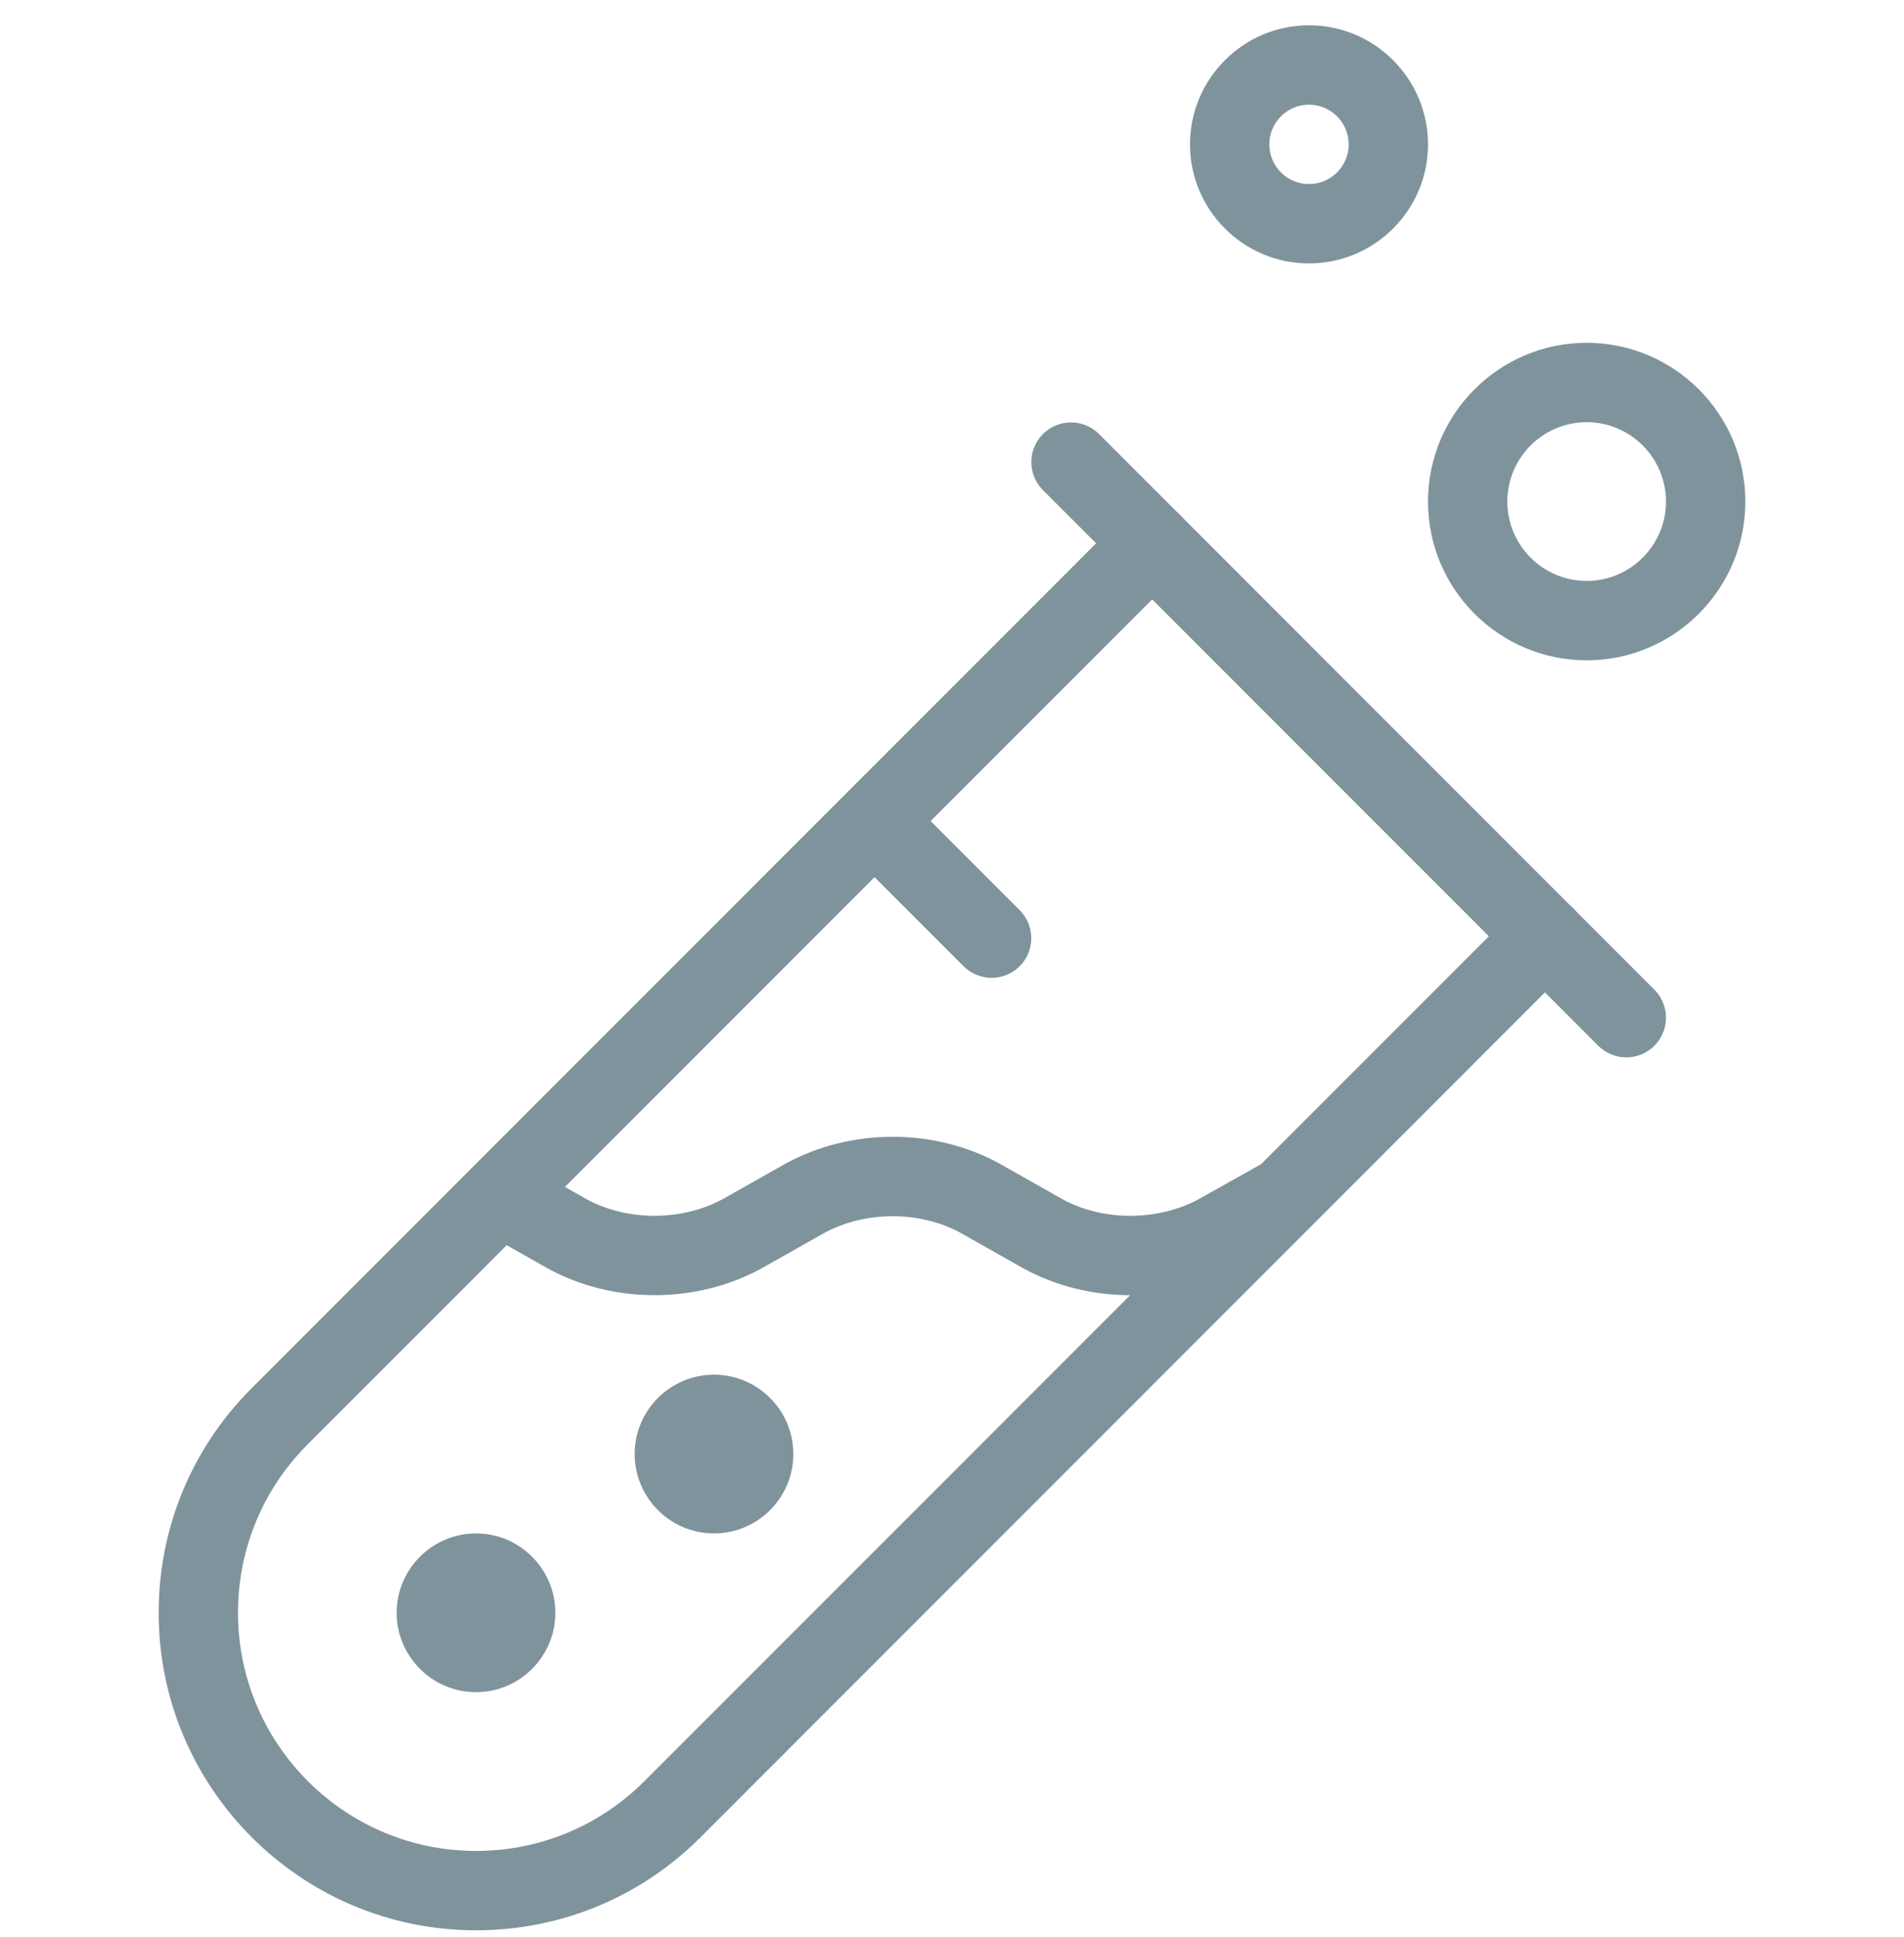 <svg width="60" height="61" viewBox="0 0 60 61" fill="none" xmlns="http://www.w3.org/2000/svg">
<g clip-path="url(#clip0_242_16)">
<path d="M15 60.797C9.485 60.797 5 56.312 5 50.797C5 48.127 6.04 45.615 7.928 43.725L35.428 16.225C35.915 15.738 36.708 15.738 37.195 16.225C37.682 16.712 37.682 17.505 37.195 17.992L9.695 45.492C8.28 46.91 7.5 48.795 7.5 50.797C7.5 54.932 10.865 58.297 15 58.297C17.003 58.297 18.887 57.517 20.305 56.102L47.805 28.602C48.292 28.115 49.085 28.115 49.572 28.602C50.06 29.09 50.06 29.883 49.572 30.37L22.073 57.87C20.183 59.758 17.67 60.797 15 60.797Z" fill="#7F939C"/>
<path d="M51.251 33.303C50.931 33.303 50.611 33.18 50.366 32.938L32.866 15.438C32.378 14.95 32.378 14.158 32.866 13.67C33.353 13.183 34.146 13.183 34.633 13.67L52.133 31.17C52.621 31.658 52.621 32.45 52.133 32.938C51.891 33.18 51.571 33.303 51.251 33.303Z" fill="#7F939C"/>
<path d="M50 20.797C47.242 20.797 45 18.554 45 15.797C45 13.039 47.242 10.797 50 10.797C52.758 10.797 55 13.039 55 15.797C55 18.554 52.758 20.797 50 20.797ZM50 13.297C48.623 13.297 47.5 14.419 47.5 15.797C47.5 17.174 48.623 18.297 50 18.297C51.377 18.297 52.5 17.174 52.5 15.797C52.5 14.419 51.377 13.297 50 13.297Z" fill="#7F939C"/>
<path d="M41.25 8.297C39.182 8.297 37.5 6.614 37.5 4.547C37.5 2.479 39.182 0.797 41.25 0.797C43.318 0.797 45 2.479 45 4.547C45 6.614 43.318 8.297 41.25 8.297ZM41.25 3.297C40.56 3.297 40 3.857 40 4.547C40 5.237 40.56 5.797 41.25 5.797C41.94 5.797 42.5 5.237 42.5 4.547C42.5 3.857 41.94 3.297 41.25 3.297Z" fill="#7F939C"/>
<path d="M15 53.297C13.623 53.297 12.5 52.174 12.5 50.797C12.5 49.419 13.623 48.297 15 48.297C16.378 48.297 17.5 49.419 17.5 50.797C17.5 52.174 16.378 53.297 15 53.297Z" fill="#7F939C"/>
<path d="M22.5 48.297C21.122 48.297 20 47.174 20 45.797C20 44.419 21.122 43.297 22.5 43.297C23.878 43.297 25 44.419 25 45.797C25 47.174 23.878 48.297 22.5 48.297Z" fill="#7F939C"/>
<path d="M31.25 30.798C30.93 30.798 30.61 30.676 30.365 30.433L26.69 26.758C26.202 26.271 26.202 25.478 26.69 24.991C27.177 24.503 27.97 24.503 28.457 24.991L32.132 28.666C32.62 29.153 32.62 29.946 32.132 30.433C31.89 30.676 31.57 30.798 31.25 30.798Z" fill="#7F939C"/>
<path d="M35.624 40.794C34.449 40.794 33.274 40.512 32.246 39.947L30.286 38.839C28.996 38.127 27.254 38.129 25.956 38.844L24.016 39.939C21.954 41.077 19.301 41.077 17.249 39.944L15.161 38.762C14.561 38.422 14.349 37.659 14.691 37.057C15.031 36.459 15.791 36.244 16.396 36.587L18.471 37.762C19.754 38.469 21.499 38.472 22.799 37.754L24.739 36.659C26.801 35.522 29.451 35.519 31.506 36.654L33.466 37.762C34.754 38.474 36.496 38.469 37.796 37.757L39.839 36.612C40.436 36.274 41.201 36.489 41.541 37.089C41.881 37.689 41.664 38.452 41.064 38.792L39.014 39.942C37.981 40.509 36.801 40.794 35.624 40.794Z" fill="#7F939C"/>
</g>
<defs>
<clipPath id="clip0_242_16">
<rect width="60" height="60" fill="white" transform="translate(0 0.797)"/>
</clipPath>
</defs>
</svg>
